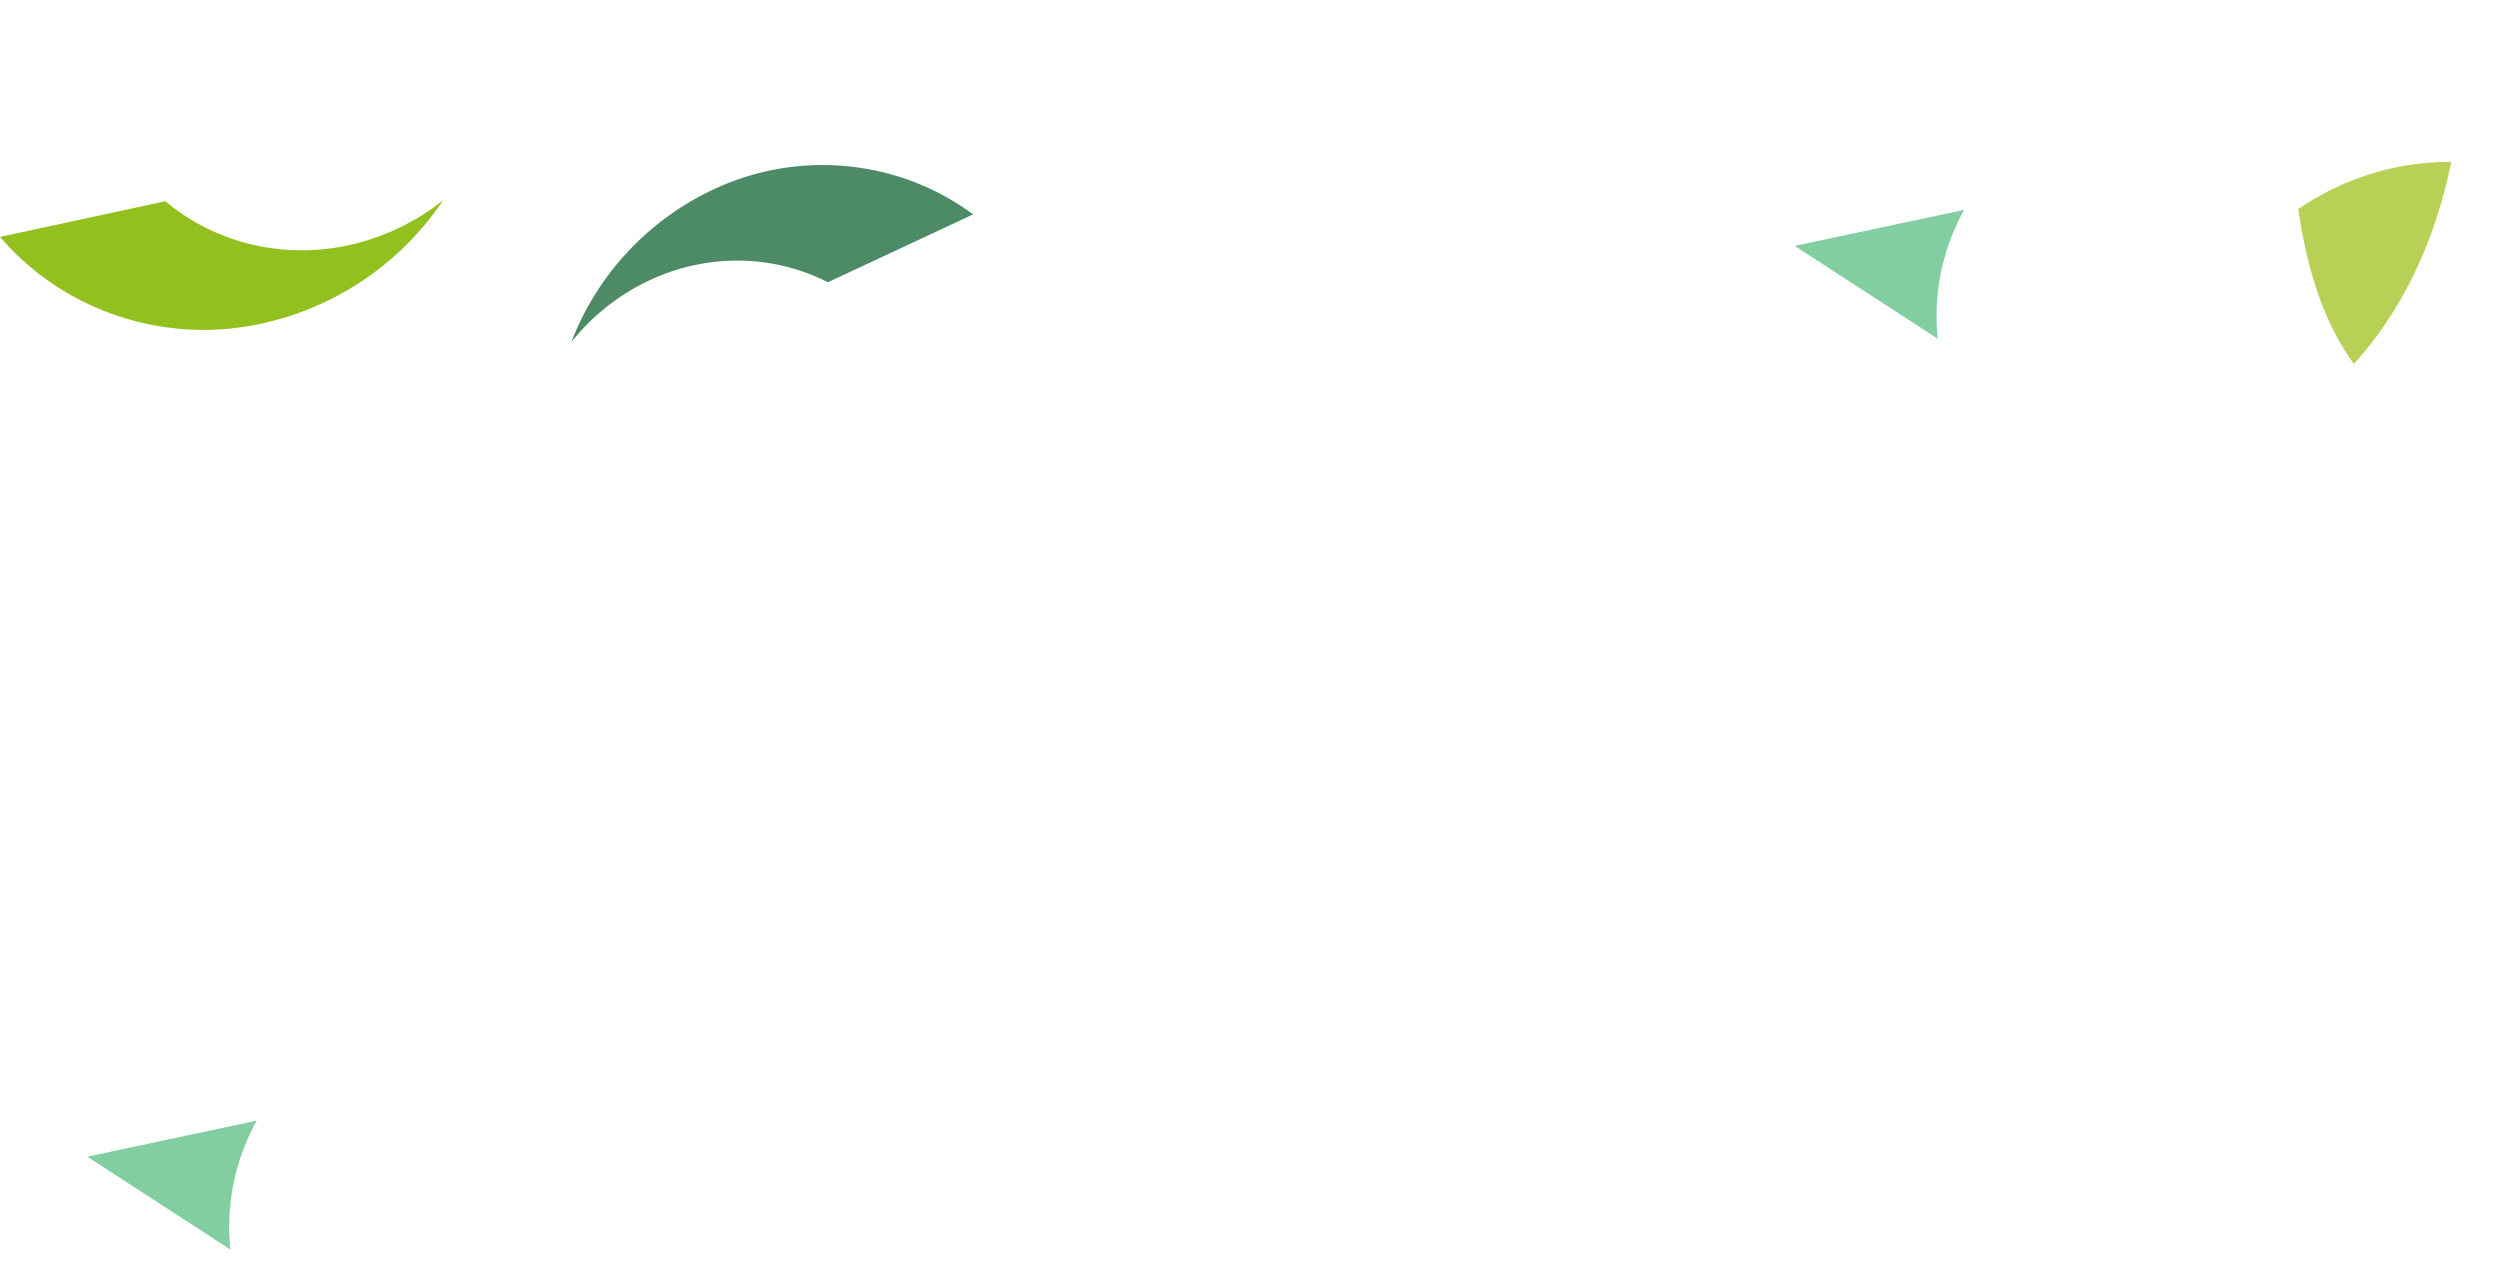 <svg xmlns="http://www.w3.org/2000/svg" width="313.637" height="159.916" viewBox="0 0 313.637 159.916">
  <g id="Grupo_10189" data-name="Grupo 10189" transform="translate(-30.913 -625.743)">
    <path id="Trazado_2112" data-name="Trazado 2112" d="M234.239,312.779v21.728l15.131-15.131a27.407,27.407,0,0,1-15.131-6.6" transform="matrix(0.208, 0.978, -0.978, 0.208, 320.297, 472.19)" fill="#82cea1"/>
    <path id="Trazado_2112-2" data-name="Trazado 2112" d="M234.239,312.779v21.728l15.131-15.131a27.407,27.407,0,0,1-15.131-6.6" transform="matrix(0.208, 0.978, -0.978, 0.208, 534.496, 357.93)" fill="#82cea1"/>
    <path id="Trazado_2114" data-name="Trazado 2114" d="M985.662,734.059c-5.1-4.042-10.653-7.579-16.935-9.124q-.705-.173-1.415-.311c.13,9.518,3.34,18.675,8.35,26.876.321-.3.639-.6.951-.916a33.634,33.634,0,0,0,9.048-16.525" transform="translate(539.476 1861.06) rotate(-137)" fill="#b9d057"/>
    <path id="Trazado_2126" data-name="Trazado 2126" d="M678.775,2.79a32.112,32.112,0,0,0-16.168,19.449,34.977,34.977,0,0,0,2.34,25.954,27.34,27.34,0,0,1,.8-12.484,25.868,25.868,0,0,1,5.936-10.28,25.191,25.191,0,0,1,9.222-6.194L686.766,0a31.735,31.735,0,0,0-7.99,2.793" transform="translate(-306.538 142.271) rotate(48)" fill="#4c8b65"/>
    <path id="Trazado_2127" data-name="Trazado 2127" d="M827.289,993.332a33.873,33.873,0,0,0,21.2-16.194,36.9,36.9,0,0,0,3.7-27.238,28.839,28.839,0,0,1-3.761,12.648,27.284,27.284,0,0,1-8.523,9.174,26.571,26.571,0,0,1-10.94,4.2l-10.551,18.4a33.475,33.475,0,0,0,8.873-.991" transform="translate(222.218 -618.066) rotate(48)" fill="#92c01f"/>
  </g>
</svg>
